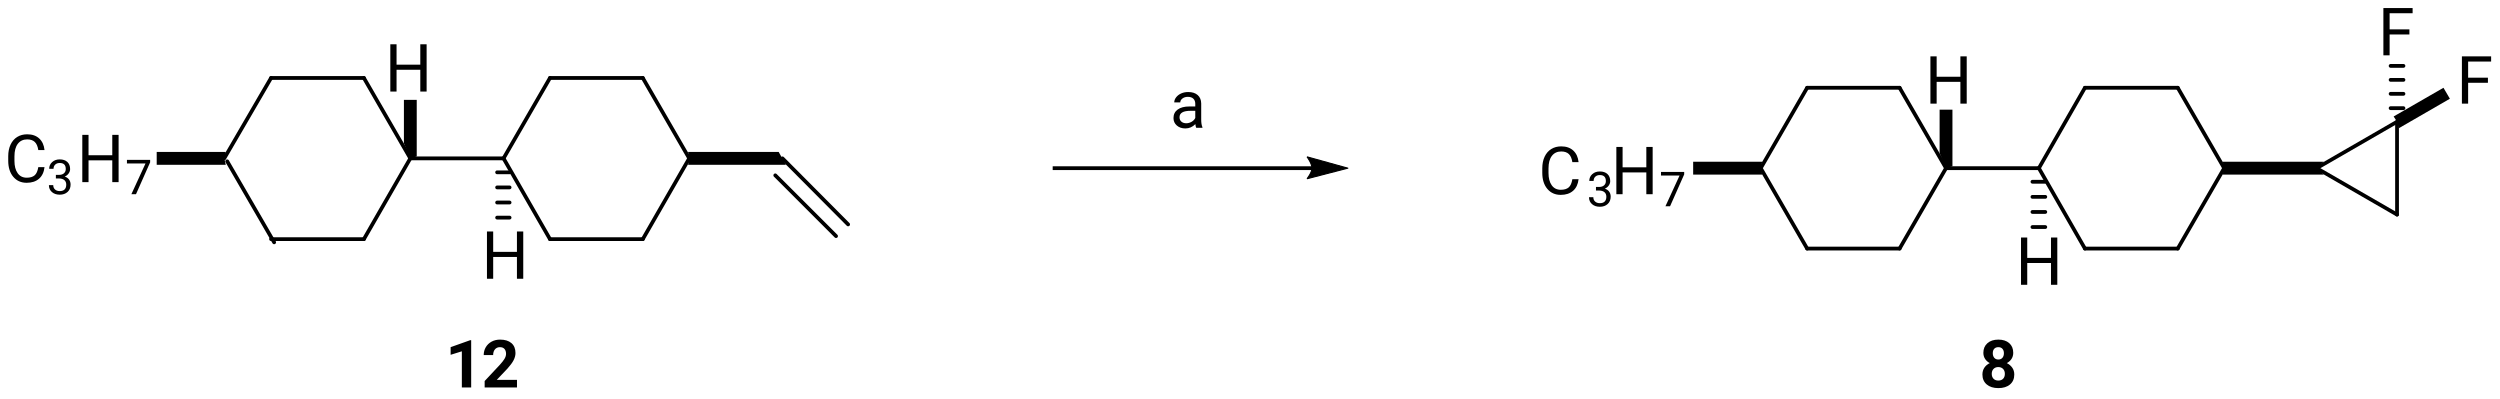 <?xml version="1.0" encoding="UTF-8"?>
<!DOCTYPE svg PUBLIC '-//W3C//DTD SVG 1.0//EN'
          'http://www.w3.org/TR/2001/REC-SVG-20010904/DTD/svg10.dtd'>
<svg stroke-dasharray="none" shape-rendering="auto" xmlns="http://www.w3.org/2000/svg" font-family="'Dialog'" text-rendering="auto" width="828" fill-opacity="1" color-interpolation="auto" color-rendering="auto" preserveAspectRatio="xMidYMid meet" font-size="12px" viewBox="0 0 828 132" fill="black" xmlns:xlink="http://www.w3.org/1999/xlink" stroke="black" image-rendering="auto" stroke-miterlimit="10" stroke-linecap="square" stroke-linejoin="miter" font-style="normal" stroke-width="1" height="132" stroke-dashoffset="0" font-weight="normal" stroke-opacity="1"
><!--Generated by the Batik Graphics2D SVG Generator--><defs id="genericDefs"
  /><g
  ><defs id="defs1"
    ><clipPath clipPathUnits="userSpaceOnUse" id="clipPath1"
      ><path d="M1.432 1.601 L311.746 1.601 L311.746 50.804 L1.432 50.804 L1.432 1.601 Z"
      /></clipPath
      ><clipPath clipPathUnits="userSpaceOnUse" id="clipPath2"
      ><path d="M2307.573 2508.08 L2307.573 3557.187 L8924.077 3557.187 L8924.077 2508.08 Z"
      /></clipPath
      ><clipPath clipPathUnits="userSpaceOnUse" id="clipPath3"
      ><path d="M144.306 156.839 L144.306 222.443 L558.555 222.443 L558.555 156.839 Z"
      /></clipPath
      ><clipPath clipPathUnits="userSpaceOnUse" id="clipPath4"
      ><path d="M144.298 156.839 L144.298 222.443 L558.547 222.443 L558.547 156.839 Z"
      /></clipPath
      ><clipPath clipPathUnits="userSpaceOnUse" id="clipPath5"
      ><path d="M144.292 156.839 L144.292 222.443 L558.541 222.443 L558.541 156.839 Z"
      /></clipPath
      ><clipPath clipPathUnits="userSpaceOnUse" id="clipPath6"
      ><path d="M144.283 156.839 L144.283 222.443 L558.532 222.443 L558.532 156.839 Z"
      /></clipPath
      ><clipPath clipPathUnits="userSpaceOnUse" id="clipPath7"
      ><path d="M144.3 156.839 L144.3 222.443 L558.052 222.443 L558.052 156.839 Z"
      /></clipPath
      ><clipPath clipPathUnits="userSpaceOnUse" id="clipPath8"
      ><path d="M144.082 156.839 L144.082 222.443 L558.332 222.443 L558.332 156.839 Z"
      /></clipPath
      ><clipPath clipPathUnits="userSpaceOnUse" id="clipPath9"
      ><path d="M144.012 156.839 L144.012 222.443 L558.261 222.443 L558.261 156.839 Z"
      /></clipPath
      ><clipPath clipPathUnits="userSpaceOnUse" id="clipPath10"
      ><path d="M144.002 156.839 L144.002 222.443 L558.252 222.443 L558.252 156.839 Z"
      /></clipPath
      ><clipPath clipPathUnits="userSpaceOnUse" id="clipPath11"
      ><path d="M143.998 156.839 L143.998 222.443 L558.247 222.443 L558.247 156.839 Z"
      /></clipPath
      ><clipPath clipPathUnits="userSpaceOnUse" id="clipPath12"
      ><path d="M143.989 156.839 L143.989 222.443 L558.238 222.443 L558.238 156.839 Z"
      /></clipPath
      ><clipPath clipPathUnits="userSpaceOnUse" id="clipPath13"
      ><path d="M143.836 156.839 L143.836 222.443 L558.085 222.443 L558.085 156.839 Z"
      /></clipPath
      ><clipPath clipPathUnits="userSpaceOnUse" id="clipPath14"
      ><path d="M143.851 156.839 L143.851 222.443 L558.1 222.443 L558.1 156.839 Z"
      /></clipPath
      ><clipPath clipPathUnits="userSpaceOnUse" id="clipPath15"
      ><path d="M143.927 156.839 L143.927 222.443 L558.176 222.443 L558.176 156.839 Z"
      /></clipPath
      ><clipPath clipPathUnits="userSpaceOnUse" id="clipPath16"
      ><path d="M144.221 156.839 L144.221 222.443 L558.47 222.443 L558.47 156.839 Z"
      /></clipPath
      ><clipPath clipPathUnits="userSpaceOnUse" id="clipPath17"
      ><path d="M144.233 156.839 L144.233 222.443 L558.482 222.443 L558.482 156.839 Z"
      /></clipPath
      ><clipPath clipPathUnits="userSpaceOnUse" id="clipPath18"
      ><path d="M143.92 156.839 L143.92 222.443 L558.169 222.443 L558.169 156.839 Z"
      /></clipPath
      ><clipPath clipPathUnits="userSpaceOnUse" id="clipPath19"
      ><path d="M144.214 156.839 L144.214 222.443 L558.463 222.443 L558.463 156.839 Z"
      /></clipPath
      ><clipPath clipPathUnits="userSpaceOnUse" id="clipPath20"
      ><path d="M143.938 156.839 L143.938 222.443 L558.187 222.443 L558.187 156.839 Z"
      /></clipPath
    ></defs
    ><g stroke-width="10" stroke-miterlimit="2" transform="scale(2.667,2.667) translate(-1.432,-1.601) matrix(0.047,0,0,0.047,-106.793,-116.028)" stroke-linecap="round"
    ><path fill="none" d="M2903 2929 L3027 3143" clip-path="url(#clipPath2)"
    /></g
    ><g stroke-width="10" stroke-miterlimit="2" transform="matrix(0.125,0,0,0.125,-288.601,-313.677)" stroke-linecap="round"
    ><path fill="none" d="M3027 3143 L3273 3143" clip-path="url(#clipPath2)"
    /></g
    ><g stroke-width="10" stroke-miterlimit="2" transform="matrix(0.125,0,0,0.125,-288.601,-313.677)" stroke-linecap="round"
    ><path fill="none" d="M3273 3143 L3396 2929" clip-path="url(#clipPath2)"
    /></g
    ><g stroke-width="10" stroke-miterlimit="2" transform="matrix(0.125,0,0,0.125,-288.601,-313.677)" stroke-linecap="round"
    ><path fill="none" d="M3396 2929 L3273 2716" clip-path="url(#clipPath2)"
    /></g
    ><g stroke-width="10" stroke-miterlimit="2" transform="matrix(0.125,0,0,0.125,-288.601,-313.677)" stroke-linecap="round"
    ><path fill="none" d="M3273 2716 L3027 2716" clip-path="url(#clipPath2)"
    /></g
    ><g stroke-width="10" stroke-miterlimit="2" transform="matrix(0.125,0,0,0.125,-288.601,-313.677)" stroke-linecap="round"
    ><path fill="none" d="M3027 2716 L2903 2929" clip-path="url(#clipPath2)"
    /></g
    ><g transform="matrix(1.998,0,0,2,-288.265,-313.677)"
    ><path d="M151.656 184.516 Q151.516 185.766 150.742 186.438 Q149.969 187.109 148.703 187.109 Q147.312 187.109 146.477 186.117 Q145.641 185.125 145.641 183.453 L145.641 182.703 Q145.641 181.609 146.031 180.781 Q146.422 179.953 147.133 179.516 Q147.844 179.078 148.781 179.078 Q150.031 179.078 150.781 179.773 Q151.531 180.469 151.656 181.688 L150.625 181.688 Q150.484 180.766 150.039 180.344 Q149.594 179.922 148.781 179.922 Q147.797 179.922 147.234 180.648 Q146.672 181.375 146.672 182.734 L146.672 183.484 Q146.672 184.766 147.203 185.516 Q147.734 186.266 148.703 186.266 Q149.562 186.266 150.016 185.875 Q150.469 185.484 150.625 184.516 L151.656 184.516 Z" stroke="none" clip-path="url(#clipPath3)"
    /></g
    ><g transform="matrix(1.998,0,0,2,-288.249,-313.677)"
    ><path d="M153.531 185.797 L154.062 185.797 Q154.578 185.797 154.875 185.531 Q155.172 185.266 155.172 184.828 Q155.172 183.828 154.172 183.828 Q153.703 183.828 153.422 184.094 Q153.141 184.359 153.141 184.797 L152.422 184.797 Q152.422 184.125 152.914 183.68 Q153.406 183.234 154.172 183.234 Q154.969 183.234 155.43 183.656 Q155.891 184.078 155.891 184.844 Q155.891 185.219 155.648 185.562 Q155.406 185.906 155 186.078 Q155.469 186.234 155.719 186.578 Q155.969 186.922 155.969 187.406 Q155.969 188.172 155.469 188.625 Q154.969 189.078 154.172 189.078 Q153.375 189.078 152.875 188.641 Q152.375 188.203 152.375 187.5 L153.094 187.5 Q153.094 187.953 153.391 188.219 Q153.688 188.484 154.172 188.484 Q154.703 188.484 154.977 188.211 Q155.25 187.938 155.25 187.422 Q155.25 186.938 154.945 186.672 Q154.641 186.406 154.062 186.391 L153.531 186.391 L153.531 185.797 Z" stroke="none" clip-path="url(#clipPath4)"
    /></g
    ><g transform="matrix(1.998,0,0,2,-288.237,-313.677)"
    ><path d="M163.922 187 L162.875 187 L162.875 183.391 L158.938 183.391 L158.938 187 L157.906 187 L157.906 179.172 L158.938 179.172 L158.938 182.547 L162.875 182.547 L162.875 179.172 L163.922 179.172 L163.922 187 Z" stroke="none" clip-path="url(#clipPath5)"
    /></g
    ><g transform="matrix(1.998,0,0,2,-288.219,-313.677)"
    ><path d="M169.141 183.719 L166.797 189 L166.031 189 L168.375 183.906 L165.297 183.906 L165.297 183.312 L169.141 183.312 L169.141 183.719 Z" stroke="none" clip-path="url(#clipPath6)"
    /></g
    ><g stroke-width="3" stroke-miterlimit="2" transform="matrix(0.125,0,0,0.125,-288.601,-313.677)" stroke-linecap="butt"
    ><path fill="none" d="M2728 2929 L2900 2929" clip-path="url(#clipPath2)"
    /></g
    ><g transform="matrix(2,0,0,2,-288.601,-313.677)"
    ><path d="M170.25 184.125 L170.25 182 L181.688 182 L181.438 183.062 L181.688 184.125 L170.25 184.125 Z" stroke="none" clip-path="url(#clipPath7)"
    /></g
    ><g stroke-width="10" stroke-miterlimit="2" transform="matrix(0.125,0,0,0.125,-288.601,-313.677)" stroke-linecap="round"
    ><path fill="none" d="M3396 2929 L3643 2929" clip-path="url(#clipPath2)"
    /></g
    ><g stroke-width="10" stroke-miterlimit="2" transform="matrix(0.125,0,0,0.125,-288.601,-313.677)" stroke-linecap="round"
    ><path fill="none" d="M3643 2929 L3766 3143" clip-path="url(#clipPath2)"
    /></g
    ><g stroke-width="10" stroke-miterlimit="2" transform="matrix(0.125,0,0,0.125,-288.601,-313.677)" stroke-linecap="round"
    ><path fill="none" d="M3766 3143 L4012 3143" clip-path="url(#clipPath2)"
    /></g
    ><g stroke-width="10" stroke-miterlimit="2" transform="matrix(0.125,0,0,0.125,-288.601,-313.677)" stroke-linecap="round"
    ><path fill="none" d="M4012 3143 L4135 2929" clip-path="url(#clipPath2)"
    /></g
    ><g stroke-width="10" stroke-miterlimit="2" transform="matrix(0.125,0,0,0.125,-288.601,-313.677)" stroke-linecap="round"
    ><path fill="none" d="M4135 2929 L4012 2716" clip-path="url(#clipPath2)"
    /></g
    ><g stroke-width="10" stroke-miterlimit="2" transform="matrix(0.125,0,0,0.125,-288.601,-313.677)" stroke-linecap="round"
    ><path fill="none" d="M4012 2716 L3766 2716" clip-path="url(#clipPath2)"
    /></g
    ><g stroke-width="10" stroke-miterlimit="2" transform="matrix(0.125,0,0,0.125,-288.601,-313.677)" stroke-linecap="round"
    ><path fill="none" d="M3766 2716 L3643 2929" clip-path="url(#clipPath2)"
    /></g
    ><g stroke-width="3" stroke-miterlimit="2" transform="matrix(0.125,0,0,0.125,-288.601,-313.677)" stroke-linecap="butt"
    ><path fill="none" d="M4378 2929 L4139 2929" clip-path="url(#clipPath2)"
    /></g
    ><g transform="matrix(2,0,0,2,-288.601,-313.677)"
    ><path d="M273.25 182 L274.438 184.125 L258.25 184.125 L258.438 183.062 L258.25 182 L273.25 182 Z" stroke="none" clip-path="url(#clipPath7)"
    /></g
    ><g stroke-width="10" stroke-miterlimit="2" transform="matrix(0.125,0,0,0.125,-288.601,-313.677)" stroke-linecap="round"
    ><path fill="none" d="M4382 2929 L4556 3104" clip-path="url(#clipPath2)"
    /></g
    ><g stroke-width="10" stroke-miterlimit="2" transform="matrix(0.125,0,0,0.125,-288.601,-313.677)" stroke-linecap="round"
    ><path fill="none" d="M4363 2974 L4524 3135" clip-path="url(#clipPath2)"
    /></g
    ><g transform="matrix(2,0,0,2,-288.601,-313.677)"
    ><path d="M318.625 184.375 L318.625 185 L361.75 185 L361.75 184.375 L318.625 184.375 Z" stroke="none" clip-path="url(#clipPath7)"
    /></g
    ><g stroke-width="3" stroke-miterlimit="2" transform="matrix(0.125,0,0,0.125,-288.601,-313.677)" stroke-linecap="round"
    ><path fill="none" d="M5880 2955 C5880 2955 5772 2983 5772 2983 C5772 2983 5785 2967 5785 2955 C5785 2942 5772 2925 5772 2925 C5772 2925 5880 2955 5880 2955 C5880 2955 5880 2955 5880 2955" clip-path="url(#clipPath2)"
    /></g
    ><g transform="matrix(2,0,0,2,-288.601,-313.677)"
    ><path d="M367.5 184.688 C367.5 184.688 360.75 186.438 360.75 186.438 C360.75 186.438 361.562 185.438 361.562 184.688 C361.562 183.875 360.75 182.812 360.75 182.812 C360.75 182.812 367.5 184.688 367.5 184.688 C367.5 184.688 367.5 184.688 367.5 184.688" fill-rule="evenodd" clip-path="url(#clipPath7)" stroke="none"
    /></g
    ><g transform="matrix(1.998,0,0,2,-287.819,-313.677)"
    ><path d="M342.344 178 Q342.25 177.828 342.203 177.391 Q341.5 178.109 340.547 178.109 Q339.688 178.109 339.133 177.625 Q338.578 177.141 338.578 176.391 Q338.578 175.484 339.273 174.977 Q339.969 174.469 341.219 174.469 L342.188 174.469 L342.188 174.016 Q342.188 173.5 341.875 173.188 Q341.562 172.875 340.953 172.875 Q340.422 172.875 340.062 173.148 Q339.703 173.422 339.703 173.797 L338.703 173.797 Q338.703 173.359 339.016 172.953 Q339.328 172.547 339.852 172.312 Q340.375 172.078 341.016 172.078 Q342.016 172.078 342.586 172.578 Q343.156 173.078 343.172 173.969 L343.172 176.641 Q343.172 177.438 343.375 177.906 L343.375 178 L342.344 178 ZM340.688 177.25 Q341.156 177.25 341.578 177.008 Q342 176.766 342.188 176.375 L342.188 175.188 L341.406 175.188 Q339.578 175.188 339.578 176.25 Q339.578 176.719 339.891 176.984 Q340.203 177.25 340.688 177.25 Z" stroke="none" clip-path="url(#clipPath8)"
    /></g
    ><g stroke-width="10" stroke-miterlimit="2" transform="matrix(0.125,0,0,0.125,-288.601,-313.677)" stroke-linecap="round"
    ><path fill="none" d="M6974 2955 L7097 3168" clip-path="url(#clipPath2)"
    /></g
    ><g stroke-width="10" stroke-miterlimit="2" transform="matrix(0.125,0,0,0.125,-288.601,-313.677)" stroke-linecap="round"
    ><path fill="none" d="M7097 3168 L7342 3168" clip-path="url(#clipPath2)"
    /></g
    ><g stroke-width="10" stroke-miterlimit="2" transform="matrix(0.125,0,0,0.125,-288.601,-313.677)" stroke-linecap="round"
    ><path fill="none" d="M7342 3168 L7465 2955" clip-path="url(#clipPath2)"
    /></g
    ><g stroke-width="10" stroke-miterlimit="2" transform="matrix(0.125,0,0,0.125,-288.601,-313.677)" stroke-linecap="round"
    ><path fill="none" d="M7465 2955 L7342 2742" clip-path="url(#clipPath2)"
    /></g
    ><g stroke-width="10" stroke-miterlimit="2" transform="matrix(0.125,0,0,0.125,-288.601,-313.677)" stroke-linecap="round"
    ><path fill="none" d="M7342 2742 L7097 2742" clip-path="url(#clipPath2)"
    /></g
    ><g stroke-width="10" stroke-miterlimit="2" transform="matrix(0.125,0,0,0.125,-288.601,-313.677)" stroke-linecap="round"
    ><path fill="none" d="M7097 2742 L6974 2955" clip-path="url(#clipPath2)"
    /></g
    ><g transform="matrix(1.998,0,0,2,-287.678,-313.677)"
    ><path d="M405.656 186.516 Q405.516 187.766 404.742 188.438 Q403.969 189.109 402.703 189.109 Q401.312 189.109 400.477 188.117 Q399.641 187.125 399.641 185.453 L399.641 184.703 Q399.641 183.609 400.031 182.781 Q400.422 181.953 401.133 181.516 Q401.844 181.078 402.781 181.078 Q404.031 181.078 404.781 181.773 Q405.531 182.469 405.656 183.688 L404.625 183.688 Q404.484 182.766 404.039 182.344 Q403.594 181.922 402.781 181.922 Q401.797 181.922 401.234 182.648 Q400.672 183.375 400.672 184.734 L400.672 185.484 Q400.672 186.766 401.203 187.516 Q401.734 188.266 402.703 188.266 Q403.562 188.266 404.016 187.875 Q404.469 187.484 404.625 186.516 L405.656 186.516 Z" stroke="none" clip-path="url(#clipPath9)"
    /></g
    ><g transform="matrix(1.998,0,0,2,-287.659,-313.677)"
    ><path d="M408.531 187.797 L409.062 187.797 Q409.578 187.797 409.875 187.531 Q410.172 187.266 410.172 186.828 Q410.172 185.828 409.172 185.828 Q408.703 185.828 408.422 186.094 Q408.141 186.359 408.141 186.797 L407.422 186.797 Q407.422 186.125 407.914 185.68 Q408.406 185.234 409.172 185.234 Q409.969 185.234 410.43 185.656 Q410.891 186.078 410.891 186.844 Q410.891 187.219 410.648 187.562 Q410.406 187.906 410 188.078 Q410.469 188.234 410.719 188.578 Q410.969 188.922 410.969 189.406 Q410.969 190.172 410.469 190.625 Q409.969 191.078 409.172 191.078 Q408.375 191.078 407.875 190.641 Q407.375 190.203 407.375 189.5 L408.094 189.5 Q408.094 189.953 408.391 190.219 Q408.688 190.484 409.172 190.484 Q409.703 190.484 409.977 190.211 Q410.25 189.938 410.25 189.422 Q410.25 188.938 409.945 188.672 Q409.641 188.406 409.062 188.391 L408.531 188.391 L408.531 187.797 Z" stroke="none" clip-path="url(#clipPath10)"
    /></g
    ><g transform="matrix(1.998,0,0,2,-287.65,-313.677)"
    ><path d="M417.922 189 L416.875 189 L416.875 185.391 L412.938 185.391 L412.938 189 L411.906 189 L411.906 181.172 L412.938 181.172 L412.938 184.547 L416.875 184.547 L416.875 181.172 L417.922 181.172 L417.922 189 Z" stroke="none" clip-path="url(#clipPath11)"
    /></g
    ><g transform="matrix(1.998,0,0,2,-287.632,-313.677)"
    ><path d="M423.141 185.719 L420.797 191 L420.031 191 L422.375 185.906 L419.297 185.906 L419.297 185.312 L423.141 185.312 L423.141 185.719 Z" stroke="none" clip-path="url(#clipPath12)"
    /></g
    ><g stroke-width="3" stroke-miterlimit="2" transform="matrix(0.125,0,0,0.125,-288.601,-313.677)" stroke-linecap="butt"
    ><path fill="none" d="M6799 2955 L6970 2955" clip-path="url(#clipPath2)"
    /></g
    ><g transform="matrix(2,0,0,2,-288.601,-313.677)"
    ><path d="M424.688 185.75 L424.688 183.625 L436.125 183.625 L435.875 184.688 L436.125 185.75 L424.688 185.75 Z" stroke="none" clip-path="url(#clipPath7)"
    /></g
    ><g stroke-width="10" stroke-miterlimit="2" transform="matrix(0.125,0,0,0.125,-288.601,-313.677)" stroke-linecap="round"
    ><path fill="none" d="M7465 2955 L7711 2955" clip-path="url(#clipPath2)"
    /></g
    ><g stroke-width="10" stroke-miterlimit="2" transform="matrix(0.125,0,0,0.125,-288.601,-313.677)" stroke-linecap="round"
    ><path fill="none" d="M7711 2955 L7833 3168" clip-path="url(#clipPath2)"
    /></g
    ><g stroke-width="10" stroke-miterlimit="2" transform="matrix(0.125,0,0,0.125,-288.601,-313.677)" stroke-linecap="round"
    ><path fill="none" d="M7833 3168 L8079 3168" clip-path="url(#clipPath2)"
    /></g
    ><g stroke-width="10" stroke-miterlimit="2" transform="matrix(0.125,0,0,0.125,-288.601,-313.677)" stroke-linecap="round"
    ><path fill="none" d="M8079 3168 L8202 2955" clip-path="url(#clipPath2)"
    /></g
    ><g stroke-width="10" stroke-miterlimit="2" transform="matrix(0.125,0,0,0.125,-288.601,-313.677)" stroke-linecap="round"
    ><path fill="none" d="M8202 2955 L8079 2742" clip-path="url(#clipPath2)"
    /></g
    ><g stroke-width="10" stroke-miterlimit="2" transform="matrix(0.125,0,0,0.125,-288.601,-313.677)" stroke-linecap="round"
    ><path fill="none" d="M8079 2742 L7833 2742" clip-path="url(#clipPath2)"
    /></g
    ><g stroke-width="10" stroke-miterlimit="2" transform="matrix(0.125,0,0,0.125,-288.601,-313.677)" stroke-linecap="round"
    ><path fill="none" d="M7833 2742 L7711 2955" clip-path="url(#clipPath2)"
    /></g
    ><g stroke-width="3" stroke-miterlimit="2" transform="matrix(0.125,0,0,0.125,-288.601,-313.677)" stroke-linecap="butt"
    ><path fill="none" d="M8443 2955 L8205 2955" clip-path="url(#clipPath2)"
    /></g
    ><g transform="matrix(2,0,0,2,-288.601,-313.677)"
    ><path d="M529.125 183.625 L527.938 184.688 L529.125 185.75 L512.375 185.75 L512.625 184.688 L512.375 183.625 L529.125 183.625 Z" stroke="none" clip-path="url(#clipPath7)"
    /></g
    ><g stroke-width="10" stroke-miterlimit="2" transform="matrix(0.125,0,0,0.125,-288.601,-313.677)" stroke-linecap="round"
    ><path fill="none" d="M8447 2955 L8660 3078" clip-path="url(#clipPath2)"
    /></g
    ><g stroke-width="10" stroke-miterlimit="2" transform="matrix(0.125,0,0,0.125,-288.601,-313.677)" stroke-linecap="round"
    ><path fill="none" d="M8660 3078 L8660 2832" clip-path="url(#clipPath2)"
    /></g
    ><g stroke-width="10" stroke-miterlimit="2" transform="matrix(0.125,0,0,0.125,-288.601,-313.677)" stroke-linecap="round"
    ><path fill="none" d="M8660 2832 L8447 2955" clip-path="url(#clipPath2)"
    /></g
    ><g transform="matrix(1.998,0,0,2,-287.326,-313.677)"
    ><path d="M556.219 170.547 L552.938 170.547 L552.938 174 L551.906 174 L551.906 166.172 L556.75 166.172 L556.75 167.031 L552.938 167.031 L552.938 169.703 L556.219 169.703 L556.219 170.547 Z" stroke="none" clip-path="url(#clipPath13)"
    /></g
    ><g stroke-width="3" stroke-miterlimit="2" transform="matrix(0.125,0,0,0.125,-288.601,-313.677)" stroke-linecap="butt"
    ><path fill="none" d="M8787 2760 L8664 2828" clip-path="url(#clipPath2)"
    /></g
    ><g transform="matrix(2,0,0,2,-288.601,-313.677)"
    ><path d="M548.938 171.375 L550 173.188 L541.562 178.062 L541.25 177 L540.688 176.125 L548.938 171.375 Z" stroke="none" clip-path="url(#clipPath7)"
    /></g
    ><g transform="matrix(1.998,0,0,2,-287.356,-313.677)"
    ><path d="M543.219 162.547 L539.938 162.547 L539.938 166 L538.906 166 L538.906 158.172 L543.75 158.172 L543.75 159.031 L539.938 159.031 L539.938 161.703 L543.219 161.703 L543.219 162.547 Z" stroke="none" clip-path="url(#clipPath14)"
    /></g
    ><g stroke-width="10" stroke-miterlimit="2" transform="matrix(0.125,0,0,0.125,-288.601,-313.677)" stroke-linecap="round"
    ><path fill="none" d="M8643 2684 L8677 2684" clip-path="url(#clipPath2)"
    /></g
    ><g stroke-width="10" stroke-miterlimit="2" transform="matrix(0.125,0,0,0.125,-288.601,-313.677)" stroke-linecap="round"
    ><path fill="none" d="M8643 2721 L8677 2721" clip-path="url(#clipPath2)"
    /></g
    ><g stroke-width="10" stroke-miterlimit="2" transform="matrix(0.125,0,0,0.125,-288.601,-313.677)" stroke-linecap="round"
    ><path fill="none" d="M8643 2758 L8677 2758" clip-path="url(#clipPath2)"
    /></g
    ><g stroke-width="10" stroke-miterlimit="2" transform="matrix(0.125,0,0,0.125,-288.601,-313.677)" stroke-linecap="round"
    ><path fill="none" d="M8643 2796 L8677 2796" clip-path="url(#clipPath2)"
    /></g
    ><g transform="matrix(1.998,0,0,2,-287.509,-313.677)"
    ><path d="M477.625 215.266 Q477.625 215.828 477.344 216.266 Q477.062 216.703 476.562 216.969 Q477.125 217.25 477.461 217.727 Q477.797 218.203 477.797 218.859 Q477.797 219.906 477.086 220.508 Q476.375 221.109 475.156 221.109 Q473.938 221.109 473.227 220.5 Q472.516 219.891 472.516 218.859 Q472.516 218.203 472.844 217.719 Q473.172 217.234 473.734 216.969 Q473.234 216.703 472.953 216.266 Q472.672 215.828 472.672 215.266 Q472.672 214.266 473.344 213.672 Q474.016 213.078 475.156 213.078 Q476.297 213.078 476.961 213.664 Q477.625 214.25 477.625 215.266 ZM476.234 218.75 Q476.234 218.234 475.938 217.93 Q475.641 217.625 475.141 217.625 Q474.656 217.625 474.359 217.93 Q474.062 218.234 474.062 218.75 Q474.062 219.25 474.352 219.555 Q474.641 219.859 475.156 219.859 Q475.656 219.859 475.945 219.562 Q476.234 219.266 476.234 218.75 ZM476.078 215.328 Q476.078 214.875 475.836 214.602 Q475.594 214.328 475.156 214.328 Q474.719 214.328 474.477 214.594 Q474.234 214.859 474.234 215.328 Q474.234 215.797 474.477 216.086 Q474.719 216.375 475.156 216.375 Q475.594 216.375 475.836 216.086 Q476.078 215.797 476.078 215.328 Z" stroke="none" clip-path="url(#clipPath15)"
    /></g
    ><g transform="matrix(1.998,0,0,2,-288.096,-313.677)"
    ><path d="M222.297 221 L220.75 221 L220.75 215.016 L218.891 215.594 L218.891 214.328 L222.141 213.172 L222.297 213.172 L222.297 221 ZM229.891 221 L224.531 221 L224.531 219.938 L227.062 217.234 Q227.578 216.672 227.828 216.25 Q228.078 215.828 228.078 215.438 Q228.078 214.922 227.82 214.625 Q227.562 214.328 227.062 214.328 Q226.547 214.328 226.242 214.688 Q225.938 215.047 225.938 215.641 L224.375 215.641 Q224.375 214.922 224.719 214.336 Q225.062 213.75 225.68 213.414 Q226.297 213.078 227.094 213.078 Q228.297 213.078 228.969 213.656 Q229.641 214.234 229.641 215.297 Q229.641 215.875 229.336 216.477 Q229.031 217.078 228.312 217.875 L226.531 219.75 L229.891 219.75 L229.891 221 Z" stroke="none" clip-path="url(#clipPath16)"
    /></g
    ><g transform="matrix(1.998,0,0,2,-288.119,-313.677)"
    ><path d="M214.922 172 L213.875 172 L213.875 168.391 L209.938 168.391 L209.938 172 L208.906 172 L208.906 164.172 L209.938 164.172 L209.938 167.547 L213.875 167.547 L213.875 164.172 L214.922 164.172 L214.922 172 Z" stroke="none" clip-path="url(#clipPath17)"
    /></g
    ><g stroke-width="3" stroke-miterlimit="2" transform="matrix(0.125,0,0,0.125,-288.601,-313.677)" stroke-linecap="butt"
    ><path fill="none" d="M3396 2778 L3396 2926" clip-path="url(#clipPath2)"
    /></g
    ><g transform="matrix(2,0,0,2,-288.601,-313.677)"
    ><path d="M211.188 173.375 L213.312 173.375 L213.312 182.75 L212.25 183.062 L211.188 180.562 L211.188 173.375 Z" stroke="none" clip-path="url(#clipPath7)"
    /></g
    ><g transform="matrix(1.998,0,0,2,-287.495,-313.677)"
    ><path d="M484.922 204 L483.875 204 L483.875 200.391 L479.938 200.391 L479.938 204 L478.906 204 L478.906 196.172 L479.938 196.172 L479.938 199.547 L483.875 199.547 L483.875 196.172 L484.922 196.172 L484.922 204 Z" stroke="none" clip-path="url(#clipPath18)"
    /></g
    ><g stroke-width="10" stroke-miterlimit="2" transform="matrix(0.125,0,0,0.125,-288.601,-313.677)" stroke-linecap="round"
    ><path fill="none" d="M7728 3111 L7694 3111" clip-path="url(#clipPath2)"
    /></g
    ><g stroke-width="10" stroke-miterlimit="2" transform="matrix(0.125,0,0,0.125,-288.601,-313.677)" stroke-linecap="round"
    ><path fill="none" d="M7728 3071 L7694 3071" clip-path="url(#clipPath2)"
    /></g
    ><g stroke-width="10" stroke-miterlimit="2" transform="matrix(0.125,0,0,0.125,-288.601,-313.677)" stroke-linecap="round"
    ><path fill="none" d="M7728 3031 L7694 3031" clip-path="url(#clipPath2)"
    /></g
    ><g stroke-width="10" stroke-miterlimit="2" transform="matrix(0.125,0,0,0.125,-288.601,-313.677)" stroke-linecap="round"
    ><path fill="none" d="M7728 2991 L7694 2991" clip-path="url(#clipPath2)"
    /></g
    ><g transform="matrix(1.998,0,0,2,-288.082,-313.677)"
    ><path d="M230.922 203 L229.875 203 L229.875 199.391 L225.938 199.391 L225.938 203 L224.906 203 L224.906 195.172 L225.938 195.172 L225.938 198.547 L229.875 198.547 L229.875 195.172 L230.922 195.172 L230.922 203 Z" stroke="none" clip-path="url(#clipPath19)"
    /></g
    ><g stroke-width="10" stroke-miterlimit="2" transform="matrix(0.125,0,0,0.125,-288.601,-313.677)" stroke-linecap="round"
    ><path fill="none" d="M3659 3086 L3626 3086" clip-path="url(#clipPath2)"
    /></g
    ><g stroke-width="10" stroke-miterlimit="2" transform="matrix(0.125,0,0,0.125,-288.601,-313.677)" stroke-linecap="round"
    ><path fill="none" d="M3659 3046 L3626 3046" clip-path="url(#clipPath2)"
    /></g
    ><g stroke-width="10" stroke-miterlimit="2" transform="matrix(0.125,0,0,0.125,-288.601,-313.677)" stroke-linecap="round"
    ><path fill="none" d="M3659 3006 L3626 3006" clip-path="url(#clipPath2)"
    /></g
    ><g stroke-width="10" stroke-miterlimit="2" transform="matrix(0.125,0,0,0.125,-288.601,-313.677)" stroke-linecap="round"
    ><path fill="none" d="M3659 2966 L3626 2966" clip-path="url(#clipPath2)"
    /></g
    ><g transform="matrix(1.998,0,0,2,-287.53,-313.677)"
    ><path d="M469.922 174 L468.875 174 L468.875 170.391 L464.938 170.391 L464.938 174 L463.906 174 L463.906 166.172 L464.938 166.172 L464.938 169.547 L468.875 169.547 L468.875 166.172 L469.922 166.172 L469.922 174 Z" stroke="none" clip-path="url(#clipPath20)"
    /></g
    ><g stroke-width="3" stroke-miterlimit="2" transform="matrix(0.125,0,0,0.125,-288.601,-313.677)" stroke-linecap="butt"
    ><path fill="none" d="M7465 2804 L7465 2951" clip-path="url(#clipPath2)"
    /></g
    ><g transform="matrix(2,0,0,2,-288.601,-313.677)"
    ><path d="M465.5 175 L467.625 175 L467.625 184.375 L466.562 184.688 L465.5 182.188 L465.5 175 Z" stroke="none" clip-path="url(#clipPath7)"
    /></g
  ></g
></svg
>
